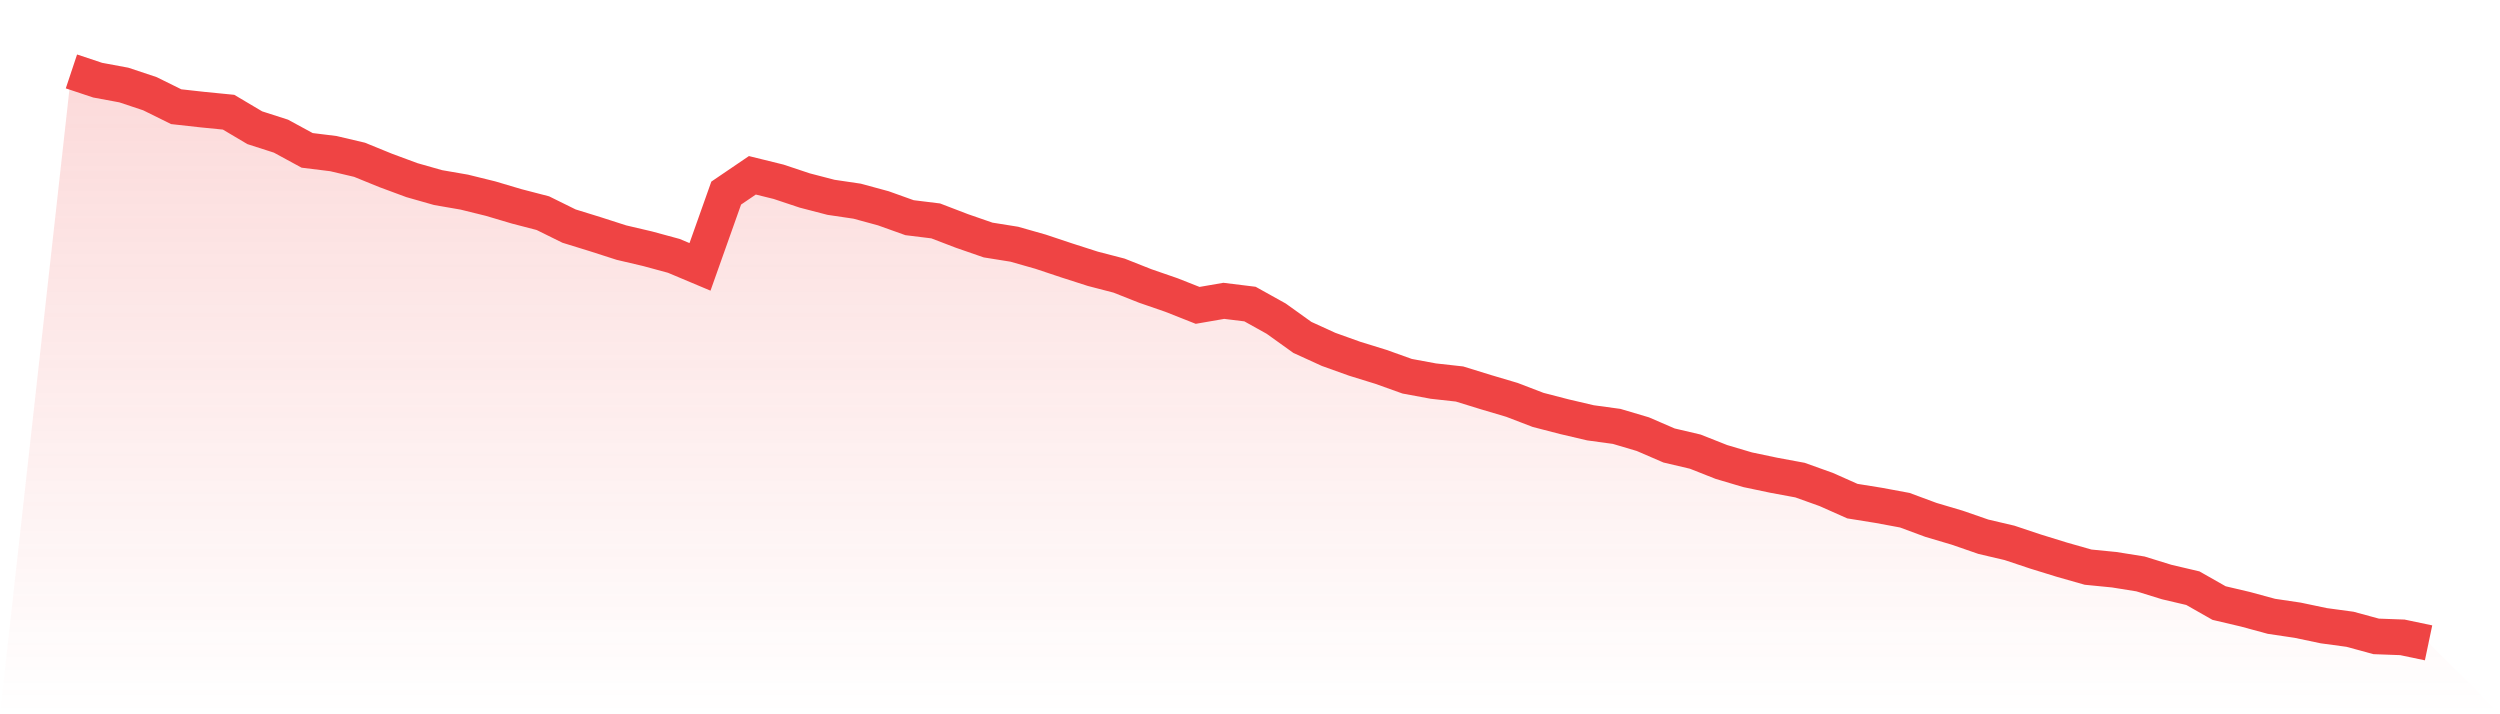 <svg viewBox="0 0 140 40" xmlns="http://www.w3.org/2000/svg">
<defs>
<linearGradient id="gradient" x1="0" x2="0" y1="0" y2="1">
<stop offset="0%" stop-color="#ef4444" stop-opacity="0.2"/>
<stop offset="100%" stop-color="#ef4444" stop-opacity="0"/>
</linearGradient>
</defs>
<path d="M4,4 L4,4 L5.467,4.489 L6.933,4.761 L8.4,5.25 L9.867,5.975 L11.333,6.138 L12.8,6.283 L14.267,7.153 L15.733,7.624 L17.2,8.421 L18.667,8.602 L20.133,8.947 L21.6,9.545 L23.067,10.088 L24.533,10.505 L26,10.759 L27.467,11.121 L28.933,11.556 L30.4,11.937 L31.867,12.661 L33.333,13.114 L34.8,13.586 L36.267,13.93 L37.733,14.328 L39.2,14.945 L40.667,10.813 L42.133,9.817 L43.6,10.179 L45.067,10.668 L46.533,11.049 L48,11.266 L49.467,11.665 L50.933,12.19 L52.4,12.371 L53.867,12.933 L55.333,13.441 L56.8,13.676 L58.267,14.093 L59.733,14.582 L61.2,15.053 L62.667,15.434 L64.133,16.014 L65.6,16.521 L67.067,17.101 L68.533,16.847 L70,17.028 L71.467,17.844 L72.933,18.895 L74.4,19.565 L75.867,20.091 L77.333,20.544 L78.8,21.069 L80.267,21.341 L81.733,21.504 L83.2,21.957 L84.667,22.392 L86.133,22.954 L87.6,23.334 L89.067,23.678 L90.533,23.878 L92,24.313 L93.467,24.947 L94.933,25.291 L96.4,25.871 L97.867,26.306 L99.333,26.614 L100.8,26.886 L102.267,27.411 L103.733,28.063 L105.2,28.299 L106.667,28.571 L108.133,29.114 L109.6,29.549 L111.067,30.057 L112.533,30.401 L114,30.89 L115.467,31.343 L116.933,31.76 L118.4,31.905 L119.867,32.14 L121.333,32.593 L122.8,32.938 L124.267,33.771 L125.733,34.116 L127.2,34.514 L128.667,34.732 L130.133,35.04 L131.6,35.239 L133.067,35.638 L134.533,35.692 L136,36 L140,40 L0,40 z" fill="url(#gradient)"/>
<path d="M4,4 L4,4 L5.467,4.489 L6.933,4.761 L8.4,5.25 L9.867,5.975 L11.333,6.138 L12.8,6.283 L14.267,7.153 L15.733,7.624 L17.2,8.421 L18.667,8.602 L20.133,8.947 L21.6,9.545 L23.067,10.088 L24.533,10.505 L26,10.759 L27.467,11.121 L28.933,11.556 L30.4,11.937 L31.867,12.661 L33.333,13.114 L34.8,13.586 L36.267,13.93 L37.733,14.328 L39.2,14.945 L40.667,10.813 L42.133,9.817 L43.6,10.179 L45.067,10.668 L46.533,11.049 L48,11.266 L49.467,11.665 L50.933,12.19 L52.4,12.371 L53.867,12.933 L55.333,13.441 L56.8,13.676 L58.267,14.093 L59.733,14.582 L61.2,15.053 L62.667,15.434 L64.133,16.014 L65.6,16.521 L67.067,17.101 L68.533,16.847 L70,17.028 L71.467,17.844 L72.933,18.895 L74.4,19.565 L75.867,20.091 L77.333,20.544 L78.8,21.069 L80.267,21.341 L81.733,21.504 L83.2,21.957 L84.667,22.392 L86.133,22.954 L87.6,23.334 L89.067,23.678 L90.533,23.878 L92,24.313 L93.467,24.947 L94.933,25.291 L96.4,25.871 L97.867,26.306 L99.333,26.614 L100.8,26.886 L102.267,27.411 L103.733,28.063 L105.2,28.299 L106.667,28.571 L108.133,29.114 L109.6,29.549 L111.067,30.057 L112.533,30.401 L114,30.89 L115.467,31.343 L116.933,31.76 L118.4,31.905 L119.867,32.14 L121.333,32.593 L122.8,32.938 L124.267,33.771 L125.733,34.116 L127.2,34.514 L128.667,34.732 L130.133,35.04 L131.6,35.239 L133.067,35.638 L134.533,35.692 L136,36" fill="none" stroke="#ef4444" stroke-width="2"/>
</svg>